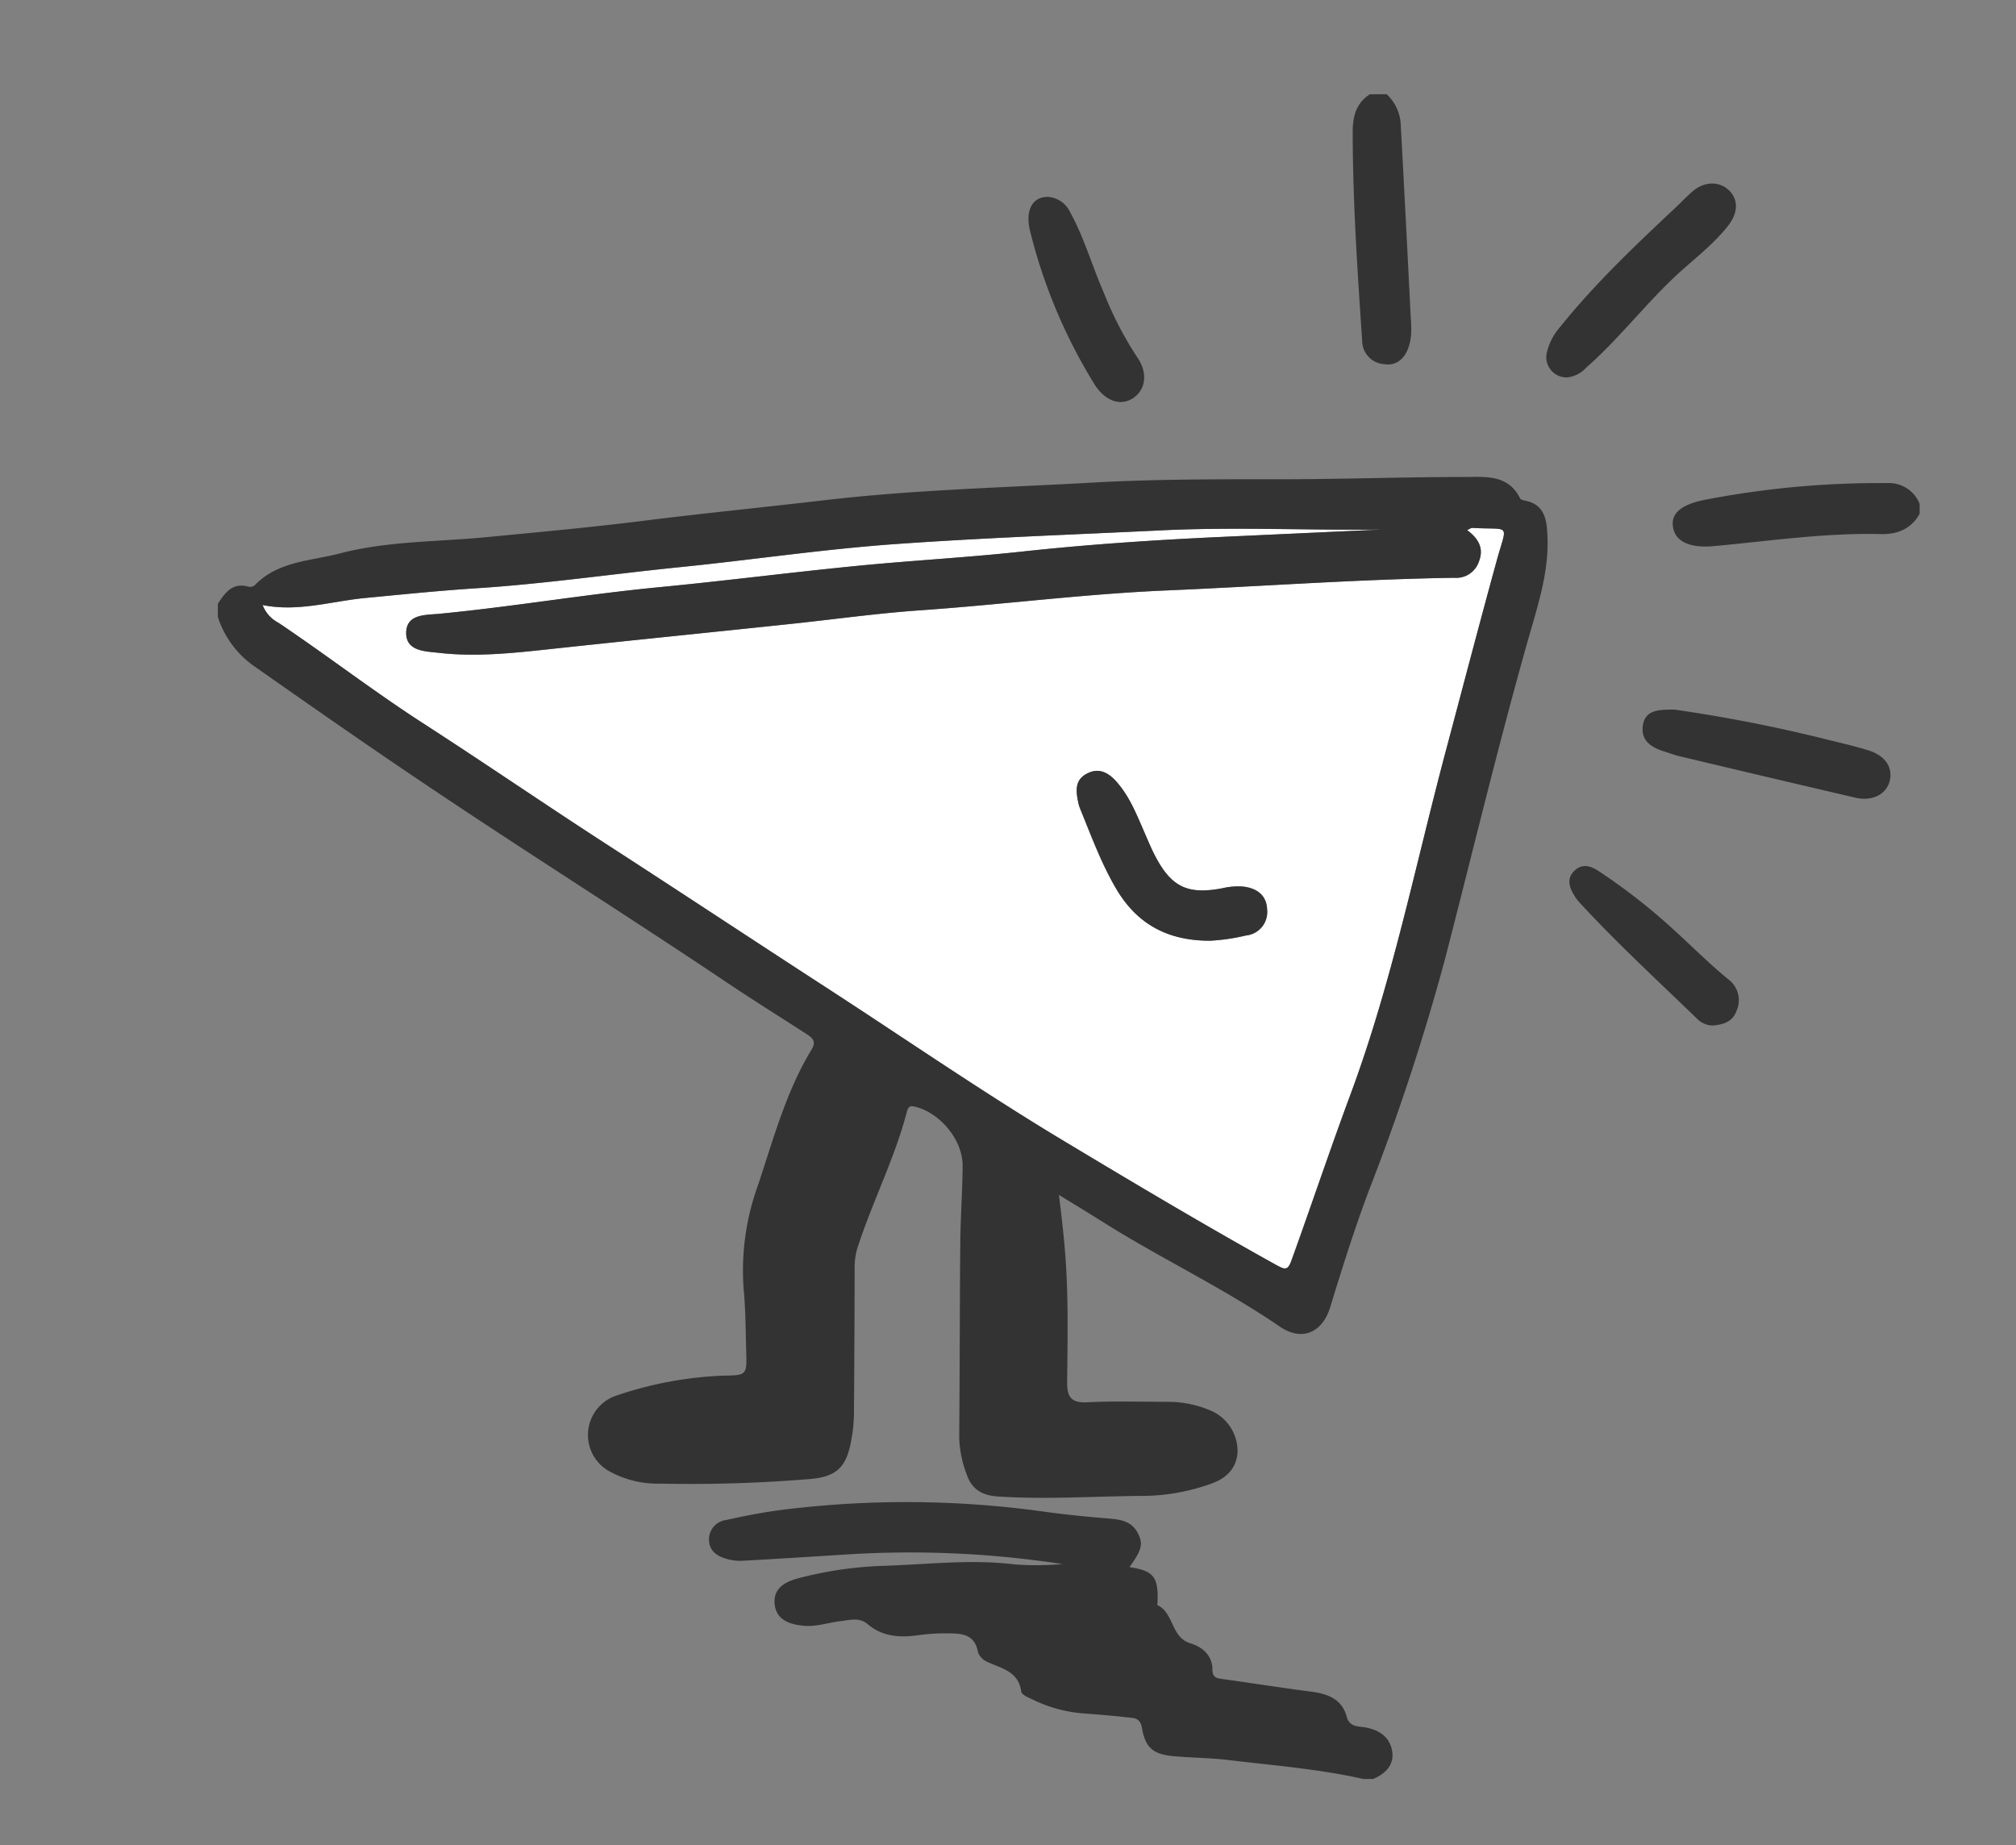 <svg xmlns="http://www.w3.org/2000/svg" viewBox="0 0 319.44 292.35"><rect x="0" y="0" width="319.44" height="292.35" fill="#808080" stroke="none"/><defs><style>.cls-1{fill:#fff;}.cls-2{fill:#333;}</style></defs><g id="full_imagen" data-name="full imagen"><path class="cls-1" d="M233.29,83.65c-.21,0-.43.18-.82.35,1.77,1.35,2.71,2.88,1.86,5a3.77,3.77,0,0,1-3.87,2.56c-15.19.21-30.34,1.33-45.52,2-13.07.55-26.06,2.25-39.1,3.15-7,.49-14,1.48-21,2.21-12.74,1.33-25.49,2.61-38.23,4-5.68.61-11.38,1.19-17.08.53-2.1-.24-5.28-.21-5.16-3.3.12-2.85,3.11-2.68,5.21-2.88,11.71-1.12,23.3-3.11,35-4.23,10.13-1,20.24-2.26,30.37-3.28,9.08-.92,18.2-1.4,27.27-2.38,10.31-1.11,20.64-1.8,31-2.28L219,83.91c-11.68.17-23.35-.44-35,.13-14.11.68-28.24,1.16-42.34,2.19-11.39.82-22.67,2.51-34,3.65C96.86,91,86.17,92.53,75.39,93.22c-5.87.38-11.72,1-17.57,1.54-5.36.52-10.62,2.24-16.21,1.11a5.3,5.3,0,0,0,2.51,2.81c7.57,5.09,14.8,10.68,22.47,15.64,10.1,6.53,20,13.33,30.14,19.86,11.36,7.35,22.65,14.82,34,22.18,12.68,8.22,25.12,16.79,38.08,24.58,11.07,6.65,22.17,13.26,33.46,19.53,1.33.74,1.79.85,2.36-.73,3.16-8.75,6.11-17.57,9.35-26.3,6.56-17.66,10.24-36.13,15.07-54.29,2.69-10.09,5.33-20.2,8.1-30.28C238.83,82.76,239.47,84,233.29,83.65Zm-35.86,64.59a32,32,0,0,1-5.68.83c-6.93,0-11.68-2.8-14.88-8.22-2.36-4-4-8.41-5.72-12.7a5.3,5.3,0,0,1-.3-1c-.37-1.79-.56-3.58,1.43-4.59s3.56,0,4.82,1.53c1.9,2.23,3,4.94,4.14,7.59.57,1.29,1.09,2.59,1.73,3.83,2.59,5,5.16,6.3,10.69,5.25a10.76,10.76,0,0,1,3.39-.26c2.19.28,3.67,1.42,3.73,3.68A3.73,3.73,0,0,1,197.43,148.24Z"></path><path class="cls-2" d="M241.79,79.36c-.33-.07-.81-.16-.93-.39-1.87-3.81-5.51-3.4-8.73-3.39-10.28,0-20.55.4-30.82.36-9.4,0-18.78,0-28.17.53-14.2.8-28.43,1.14-42.57,2.8-9.24,1.08-18.5,2-27.73,3.14-8.62,1.1-17.28,1.89-25.93,2.72-7.68.74-15.48.59-23,2.55-4.67,1.22-9.85,1.22-13.56,5.07a1.18,1.18,0,0,1-1,.21c-2.54-.72-3.7,1-4.83,2.7v2.11a15.26,15.26,0,0,0,5.68,7.74c8.69,6.09,17.38,12.17,26.19,18.1,16.1,10.86,32.55,21.18,48.67,32,4.16,2.79,8.41,5.45,12.62,8.16.92.6,1.76,1.16.94,2.5-4.07,6.68-6.06,14.2-8.51,21.52a39.69,39.69,0,0,0-2.27,16.57c.31,3.23.3,6.49.4,9.73.11,3.82.1,3.83-3.64,3.89a59.52,59.52,0,0,0-16.78,3.11,6.58,6.58,0,0,0-1.35,12,15.79,15.79,0,0,0,8.07,2,229.69,229.69,0,0,0,23.17-.68c4.87-.3,6.47-1.78,7.25-6.63a23.75,23.75,0,0,0,.35-3.67q.09-11.58.11-23.17a10.35,10.35,0,0,1,.42-3.12c2.34-7.28,5.87-14.12,7.83-21.54.16-.58.28-1.16,1.23-.94,4,.92,7.66,5.25,7.63,9.41s-.33,8.07-.37,12.11c-.09,10.29-.08,20.57-.17,30.86a17.61,17.61,0,0,0,1.18,5.9c.82,2.37,2.42,3.35,5,3.51,7.82.51,15.62-.07,23.42-.1a32.92,32.92,0,0,0,10.08-1.84c2.39-.8,4.2-2.27,4.42-5a7,7,0,0,0-4-6.56,16.94,16.94,0,0,0-6.91-1.5c-4.31,0-8.62-.14-12.92.07-2.53.13-3.19-.85-3.17-3.18.07-6.76.22-13.52-.3-20.28-.23-3-.58-6-1-9.4,3,1.83,5.51,3.37,8,4.94,8.89,5.49,18.34,10,27,15.93,3.54,2.41,6.77.94,8-3.13,1.9-6.2,3.85-12.41,6.13-18.47a356.26,356.26,0,0,0,11.95-36.28c4.41-17,8.47-34.08,13.27-51,1.59-5.61,3.51-11.28,3-17.3C245,81.82,244.36,79.91,241.79,79.36Zm-4.64,9.51c-2.77,10.08-5.41,20.19-8.1,30.28-4.83,18.16-8.51,36.63-15.07,54.29-3.24,8.73-6.19,17.55-9.35,26.3-.57,1.58-1,1.47-2.36.73-11.29-6.27-22.39-12.88-33.46-19.53-13-7.79-25.4-16.36-38.08-24.58-11.35-7.36-22.64-14.83-34-22.18-10.11-6.53-20-13.33-30.14-19.86-7.67-5-14.9-10.55-22.47-15.64a5.3,5.3,0,0,1-2.51-2.81c5.59,1.13,10.85-.59,16.21-1.11,5.85-.57,11.7-1.16,17.57-1.54,10.78-.69,21.47-2.27,32.2-3.34,11.36-1.14,22.64-2.83,34-3.65,14.1-1,28.23-1.51,42.34-2.19,11.69-.57,23.36,0,35-.13l-25.72,1.18c-10.36.48-20.69,1.17-31,2.28-9.07,1-18.19,1.46-27.27,2.38-10.13,1-20.24,2.32-30.37,3.28-11.72,1.12-23.31,3.11-35,4.23-2.1.2-5.09,0-5.21,2.88-.12,3.09,3.06,3.06,5.16,3.3,5.7.66,11.4.08,17.08-.53,12.74-1.37,25.49-2.65,38.23-4,7-.73,14-1.72,21-2.21,13-.9,26-2.6,39.1-3.15,15.18-.64,30.33-1.76,45.52-2A3.77,3.77,0,0,0,234.33,89c.85-2.16-.09-3.69-1.86-5,.39-.17.61-.36.82-.35C239.47,84,238.83,82.76,237.15,88.87Z"></path><path class="cls-2" d="M216.4,273.73c-1.09-.21-2.54,0-3-1.67-.75-2.84-3-3.65-5.58-4-4.7-.61-9.38-1.35-14.07-2-.91-.13-1.64-.2-1.64-1.51,0-2.24-1.59-3.58-3.49-4.16-3.12-.95-2.59-4.86-5.26-6.07,0,0,.06-.32.06-.49.13-4-.64-4.93-4.46-5.51,1.95-2.7,2.23-3.68,1.32-5.41-1.11-2.11-3.16-2.17-5.21-2.34-3.41-.28-6.82-.64-10.21-1.12a158.27,158.27,0,0,0-39.92-.33c-3.31.38-6.59,1-9.85,1.73a3.1,3.1,0,0,0-2.75,3.1c0,1.87,1.4,2.73,3.06,3.13a7.42,7.42,0,0,0,2.09.24c5.52-.3,11-.65,16.57-1a159.39,159.39,0,0,1,34.3,1.52,48.63,48.63,0,0,1-7.63.05c-6.87-.85-13.7,0-20.53.22a60.4,60.4,0,0,0-13.8,2c-2.11.57-3.92,1.65-3.65,4.11s2.33,3.15,4.44,3.38,4-.49,6-.72c1.44-.16,2.94-.66,4.28.47,2.35,2,5.14,2.17,8,1.76a31.08,31.08,0,0,1,4.72-.29c2.19,0,4.28.12,4.78,3a2.65,2.65,0,0,0,1.4,1.48c2.25,1.08,5,1.46,5.45,4.74.06.47,1,.9,1.66,1.19a22.19,22.19,0,0,0,7.81,2.24c2.45.19,4.9.37,7.34.66,1,.12,2,0,2.3,1.6.54,3.22,1.78,4.26,5.07,4.55,2.88.26,5.79.26,8.66.61,7.14.86,14.32,1.41,21.35,3h1.58c1.93-.85,3.36-2.22,3-4.41S218.63,274.15,216.4,273.73Z"></path><path class="cls-2" d="M219.24,57.69c1.84.33,3.17-.66,3.87-2.45.77-2,.46-4,.37-6-.49-9.9-1-19.79-1.54-29.68a7,7,0,0,0-2.22-4.63h-2.64c-2.19,1.38-2.74,3.52-2.74,5.91,0,11.14.77,22.25,1.51,33.36A3.7,3.7,0,0,0,219.24,57.69Z"></path><path class="cls-2" d="M298.92,76.55a145.6,145.6,0,0,0-28.79,2.65c-3.95.79-5.48,2.28-5,4.52s2.86,3.13,6.37,2.82c8.82-.8,17.61-2.13,26.5-1.91,2.65.06,4.81-.8,6.17-3.21V79.84A5.24,5.24,0,0,0,298.92,76.55Z"></path><path class="cls-2" d="M265.48,43.76c2.81-2.63,5.95-4.94,8.35-8,1.63-2.08,1.63-4.21.07-5.66s-4-1.38-5.92.41c-.9.82-1.76,1.71-2.65,2.54C259,39,252.67,45,247.22,51.79a9.45,9.45,0,0,0-2.08,3.91,3.21,3.21,0,0,0,3.21,4.1,4.74,4.74,0,0,0,3-1.56C256.42,53.8,260.54,48.39,265.48,43.76Z"></path><path class="cls-2" d="M296,118.88c-2.09-.64-4.23-1.14-6.36-1.66a240.29,240.29,0,0,0-24.32-4.78c-2.42,0-4.62,0-5,2.49s1.42,3.55,3.51,4.19c.75.23,1.49.52,2.26.7Q280,123.14,294,126.4c2.69.63,4.94-.56,5.44-2.71S298.67,119.7,296,118.88Z"></path><path class="cls-2" d="M173.44,60.92c1.74,2.73,4.22,3.48,6.17,2.12s2.33-4,.5-6.56a56.4,56.4,0,0,1-5.27-10.25c-1.83-4.18-3.06-8.6-5.28-12.62a4.18,4.18,0,0,0-3.49-2.41c-2.44-.07-3.72,2.11-2.81,5.58A85,85,0,0,0,173.44,60.92Z"></path><path class="cls-2" d="M273.84,155.17c-3-2.46-5.71-5.18-8.56-7.78a96.2,96.2,0,0,0-12-9.38c-1.25-.83-2.64-1.22-3.85,0s-.78,2.58,0,3.86a6.15,6.15,0,0,0,.78,1.06c6,6.54,12.51,12.49,18.85,18.65a3.55,3.55,0,0,0,2.33.92c1.72-.16,3.14-.57,3.79-2.38A4.1,4.1,0,0,0,273.84,155.17Z"></path><path class="cls-2" d="M197.05,140.49a10.76,10.76,0,0,0-3.39.26c-5.53,1.05-8.1-.22-10.69-5.25-.64-1.24-1.16-2.54-1.73-3.83-1.16-2.65-2.24-5.36-4.14-7.59-1.26-1.48-2.78-2.56-4.82-1.53s-1.8,2.8-1.43,4.59a5.3,5.3,0,0,0,.3,1c1.77,4.29,3.36,8.68,5.72,12.7,3.2,5.42,7.95,8.25,14.88,8.22a32,32,0,0,0,5.68-.83,3.73,3.73,0,0,0,3.35-4.07C200.72,141.91,199.24,140.77,197.05,140.49Z"></path></g></svg>